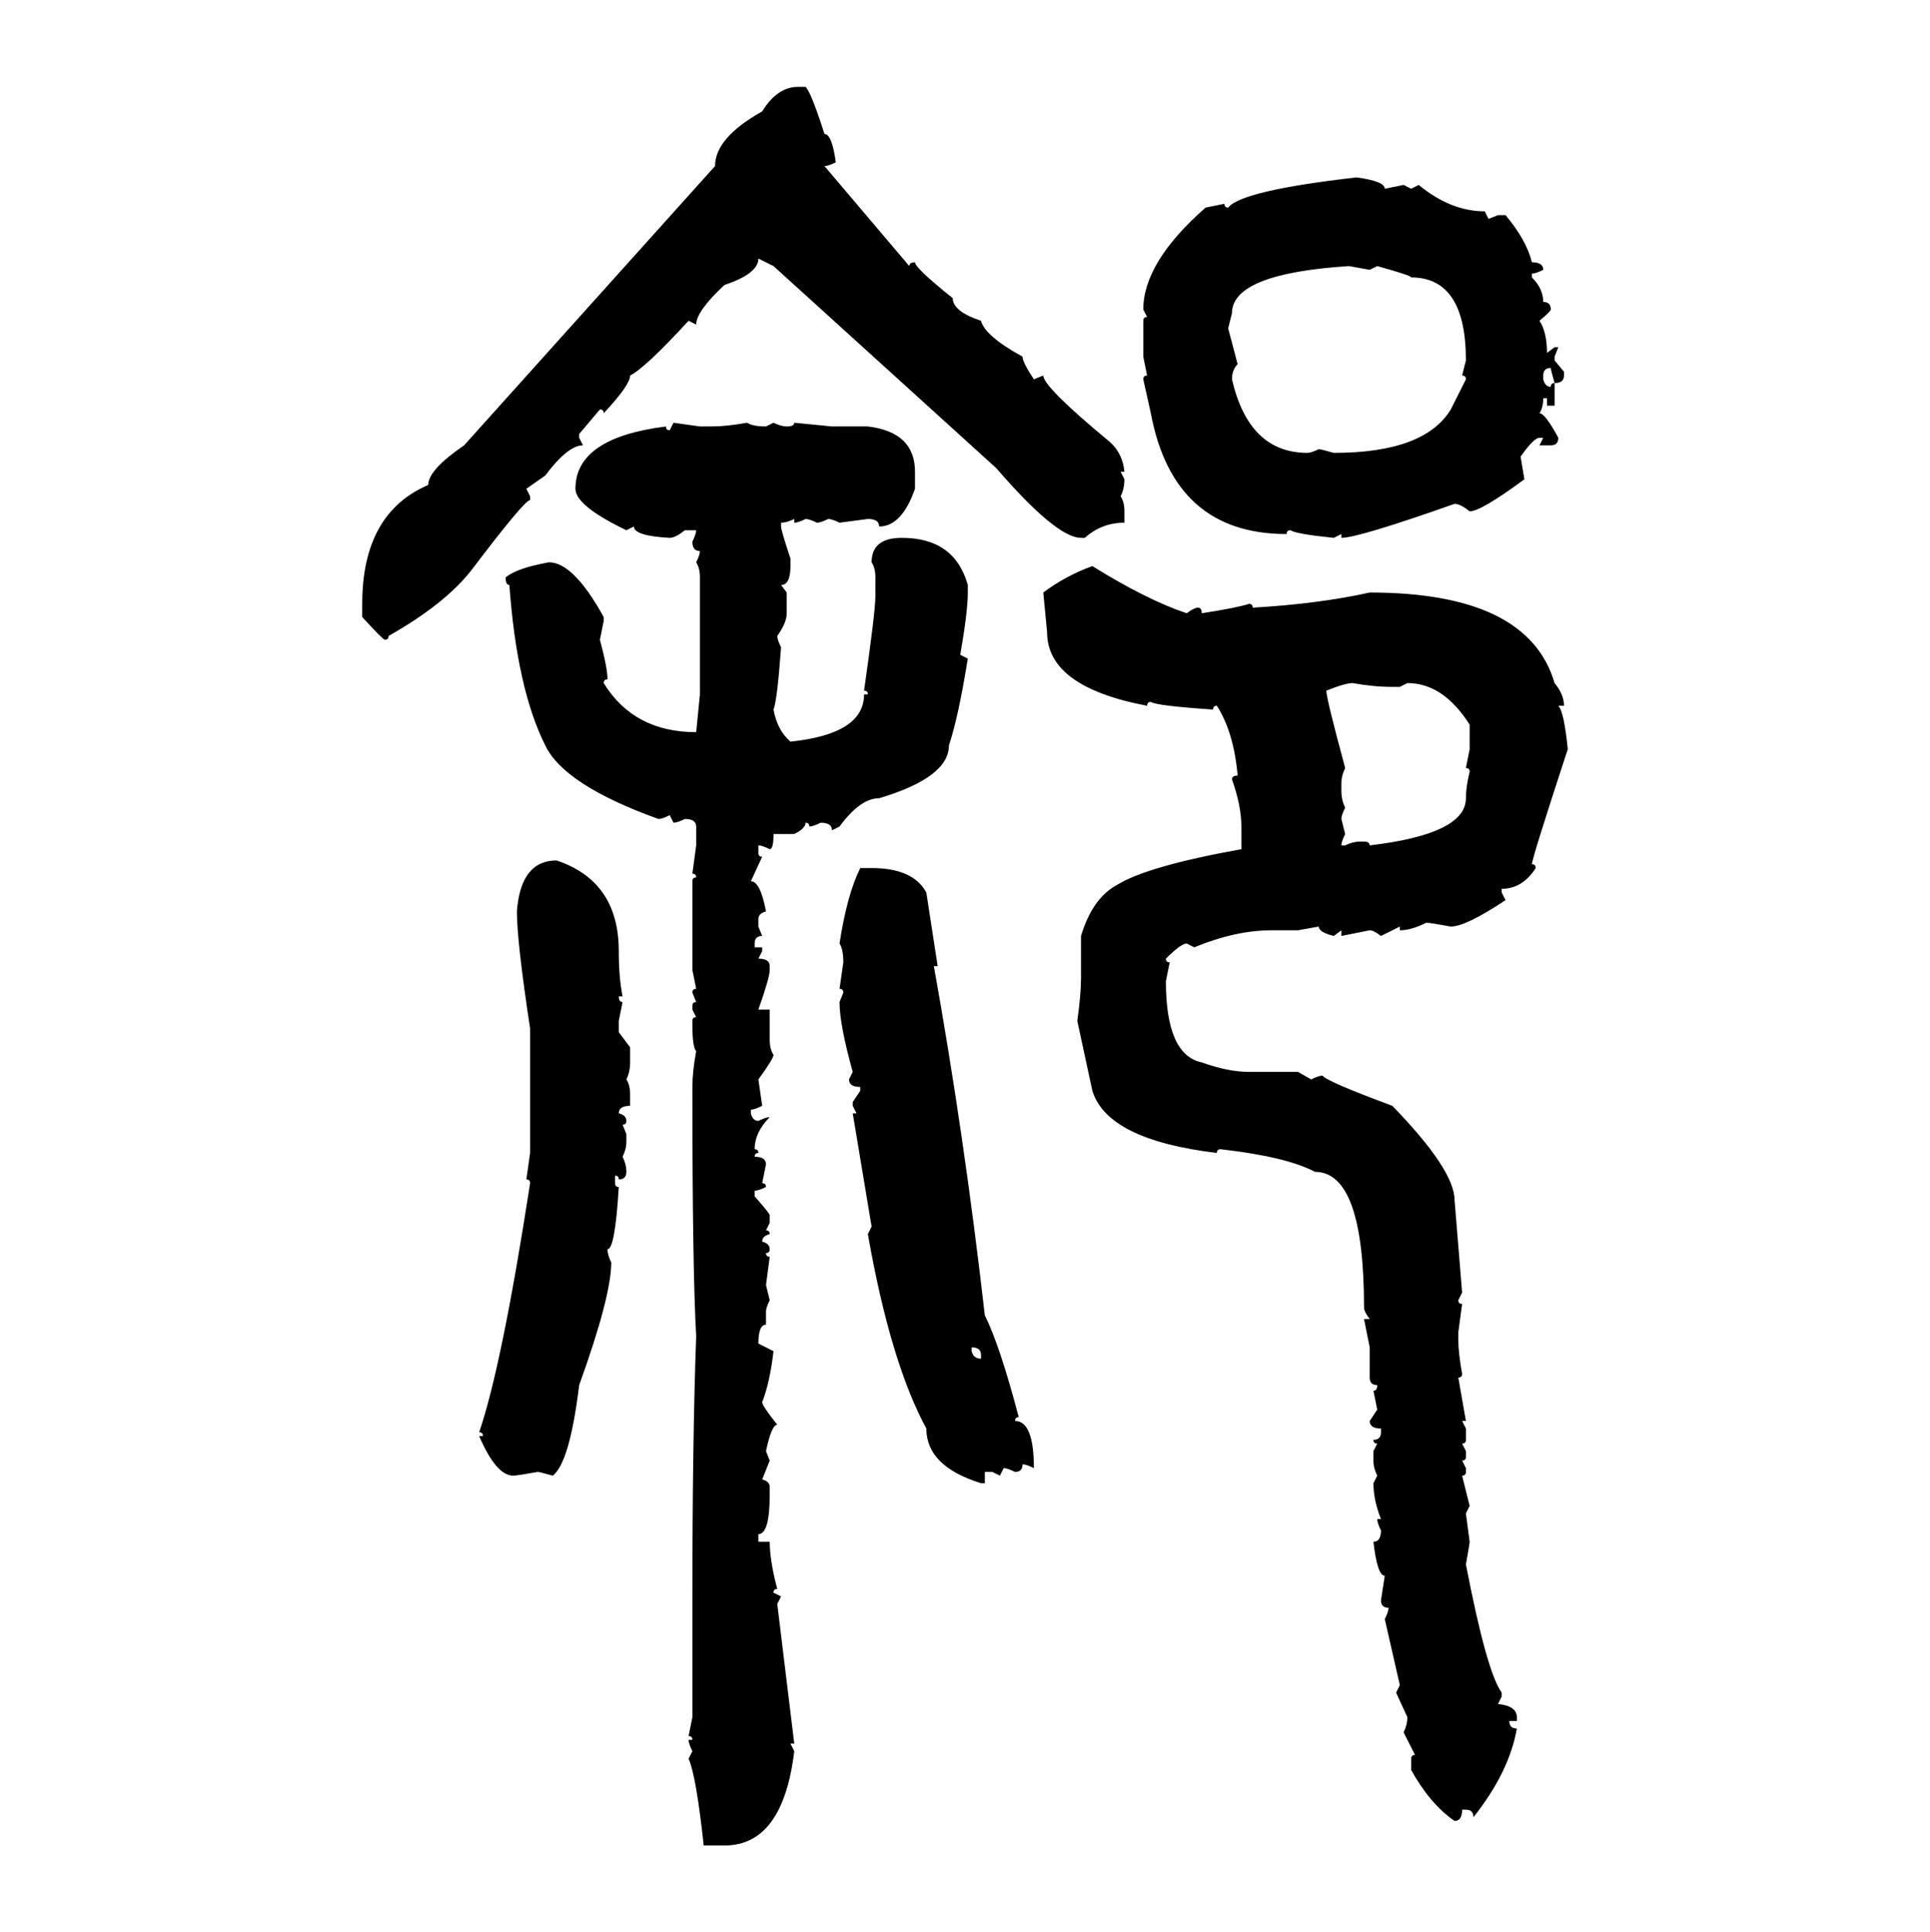 <svg xmlns="http://www.w3.org/2000/svg" xmlns:xlink="http://www.w3.org/1999/xlink" width="299.707" height="300"><path d="M123.93 13.48L123.93 13.48L125.10 13.48Q125.98 14.36 128.03 20.80L128.03 20.80Q129.20 20.80 129.79 25.20L129.79 25.20Q128.61 25.78 128.03 25.78L128.03 25.78L141.21 41.31Q141.21 40.72 142.09 40.72L142.09 40.72Q142.09 41.60 147.95 46.29L147.95 46.29Q147.95 48.34 152.34 49.80L152.34 49.80Q152.93 52.15 158.79 55.37L158.79 55.37Q158.79 56.25 160.55 58.89L160.55 58.89L162.01 58.30Q162.01 60.06 172.27 68.55L172.27 68.55Q174.32 70.31 174.61 73.24L174.61 73.24L174.02 73.24L174.61 74.41Q174.61 75.88 174.02 77.05L174.02 77.05Q174.61 77.93 174.61 79.39L174.61 79.39L174.61 81.15Q171.09 81.15 168.46 83.50L168.46 83.50L167.87 83.50Q164.06 83.50 154.69 72.66L154.69 72.66L120.12 41.31L117.77 40.14Q117.77 42.48 112.50 44.24L112.50 44.24Q108.11 48.34 108.11 50.39L108.11 50.39L106.93 49.80Q100.20 57.13 97.85 58.30L97.85 58.30Q97.85 59.77 93.75 64.16L93.75 64.16Q93.75 63.57 93.16 63.57L93.16 63.57L89.94 67.38L89.94 67.97L90.53 69.14Q88.18 69.14 84.67 73.83L84.67 73.83L81.74 75.88L82.32 77.05L82.32 77.64Q81.45 77.64 73.24 88.48L73.24 88.48Q69.14 93.75 60.35 98.73L60.35 98.73Q60.35 99.32 59.77 99.32L59.77 99.32Q59.47 99.32 56.25 95.80L56.25 95.80L56.25 93.75Q56.25 79.69 66.50 75.29L66.50 75.29Q66.50 72.95 72.07 69.14L72.07 69.14L111.04 25.78Q111.04 21.39 118.36 17.29L118.36 17.29Q120.70 13.48 123.93 13.48ZM210.64 27.54L210.64 27.54Q215.04 28.13 215.04 29.30L215.04 29.30L217.97 28.71L219.14 29.30L220.31 28.71Q225.29 32.81 230.57 32.81L230.57 32.81L231.15 33.98L232.62 33.40L233.79 33.40Q237.01 37.21 237.89 40.72L237.89 40.72Q239.65 40.72 239.65 41.89L239.65 41.89Q238.48 42.48 237.89 42.48L237.89 42.48L237.89 43.07Q239.65 44.82 239.65 46.88L239.65 46.88Q240.82 46.88 240.82 48.05L240.82 48.05Q240.82 48.34 239.06 49.80L239.06 49.80Q240.23 51.56 240.23 54.79L240.23 54.79L241.41 53.91L241.99 53.91L241.41 55.37L241.41 55.96L242.87 57.71L242.87 58.30Q242.87 59.47 241.41 59.47L241.41 59.47Q240.82 57.42 240.82 57.13L240.82 57.13Q239.65 57.13 239.65 58.30L239.65 58.30L239.65 58.89Q239.94 60.06 240.82 60.06L240.82 60.06Q240.82 59.47 241.41 59.47L241.41 59.47L241.41 62.99L240.23 62.99L240.23 61.82L239.65 61.82Q239.65 63.28 239.06 64.16L239.06 64.16Q239.94 64.16 241.99 67.97L241.99 67.97Q241.99 69.14 240.82 69.14L240.82 69.14L239.06 69.14L239.65 67.97L239.06 67.97Q238.18 67.97 236.13 70.90L236.13 70.90L236.72 74.41Q229.98 79.39 228.22 79.39L228.22 79.39Q226.76 78.22 225.88 78.22L225.88 78.22Q210.94 83.50 208.30 83.50L208.30 83.50L208.30 82.91L207.13 83.50Q201.27 82.91 200.39 82.32L200.39 82.32Q199.80 82.32 199.80 82.91L199.80 82.91Q182.23 82.91 178.71 64.16L178.71 64.16L177.54 58.89Q177.54 58.30 178.13 58.30L178.13 58.30L177.54 55.37L177.54 49.80Q177.54 49.22 178.13 49.22L178.13 49.22L177.54 48.05Q177.54 40.72 187.21 32.23L187.21 32.23L190.14 31.64Q190.14 32.23 190.72 32.23L190.72 32.23Q192.77 29.59 210.64 27.54ZM191.31 48.63L190.72 50.98L192.19 56.54Q191.31 57.42 191.31 58.89L191.31 58.89Q193.95 70.31 203.03 70.31L203.03 70.31Q203.61 70.31 204.79 69.73L204.79 69.73Q205.08 69.73 207.13 70.31L207.13 70.31Q221.19 70.31 225.29 63.57L225.29 63.57L227.64 58.89Q227.64 58.30 227.05 58.30L227.05 58.30L227.64 55.96Q227.64 43.07 219.14 43.07L219.14 43.07Q219.14 42.77 213.87 41.31L213.87 41.31L212.70 41.89L209.47 41.31Q191.31 42.48 191.31 48.63L191.31 48.63ZM104.00 66.80L104.59 65.63L108.69 66.21L110.45 66.21Q112.79 66.21 116.02 65.63L116.02 65.63Q116.89 66.21 118.95 66.21L118.95 66.21L120.12 65.63Q121.29 66.21 122.17 66.21L122.17 66.21Q123.34 66.21 123.34 65.63L123.34 65.63L129.20 66.21L134.77 66.21Q142.09 67.09 142.09 73.24L142.09 73.24L142.09 75.88Q140.04 81.74 136.52 81.74L136.52 81.74Q136.52 80.57 134.77 80.57L134.77 80.57L130.37 81.15Q129.20 80.57 128.61 80.57L128.61 80.57Q127.44 81.15 126.86 81.15L126.86 81.15Q125.68 80.57 125.10 80.57L125.10 80.57Q123.93 81.15 123.34 81.15L123.34 81.15L123.34 80.57Q122.17 81.15 121.29 81.15L121.29 81.15L121.29 81.74Q121.29 82.32 122.75 86.72L122.75 86.72L122.75 87.89Q122.75 90.82 121.29 90.82L121.29 90.82L122.17 91.99L122.17 95.21Q122.17 96.68 120.70 98.73L120.70 98.73Q120.70 99.32 121.29 100.49L121.29 100.49Q120.70 108.69 120.12 110.16L120.12 110.16Q120.70 113.38 122.75 115.14L122.75 115.14Q134.18 113.96 134.18 107.81L134.18 107.81L134.77 107.81Q134.77 107.23 134.18 107.23L134.18 107.23Q135.94 94.92 135.94 92.58L135.94 92.58L135.94 89.65Q135.94 88.18 135.35 87.30L135.35 87.30Q135.35 83.50 140.04 83.50L140.04 83.50Q148.24 83.50 150.29 90.82L150.29 90.82L150.29 91.99Q150.29 94.92 149.12 101.66L149.12 101.66L150.29 102.25Q148.83 111.33 147.36 115.72L147.36 115.72Q147.36 120.70 136.52 123.93L136.52 123.93Q133.59 123.93 130.37 128.32L130.37 128.32L129.20 128.91Q129.20 127.73 127.44 127.73L127.44 127.73Q126.27 128.32 125.68 128.32L125.68 128.32Q125.68 127.73 125.10 127.73L125.10 127.73Q125.10 128.61 123.34 129.49L123.34 129.49L120.12 129.49Q120.12 131.84 119.53 131.84L119.53 131.84Q118.36 131.25 117.77 131.25L117.77 131.25L117.77 132.42Q117.77 133.01 118.36 133.01L118.36 133.01L116.60 136.82Q118.07 136.82 118.95 141.50L118.95 141.50Q117.77 141.80 117.77 142.68L117.77 142.68L117.77 143.85L118.36 145.31Q117.19 145.31 117.19 146.48L117.19 146.48L117.19 147.07L118.36 147.07L118.36 147.66L117.77 148.83Q119.53 148.83 119.53 150L119.53 150L119.53 150.59Q119.53 151.76 117.77 156.74L117.77 156.74L119.53 156.74L119.53 161.43Q119.53 162.89 120.12 163.77L120.12 163.77Q120.12 164.36 117.77 167.58L117.77 167.58L118.36 171.68Q117.19 172.27 116.60 172.27L116.60 172.27L116.60 172.85Q116.89 174.02 117.77 174.02L117.77 174.02Q118.95 173.44 119.53 173.44L119.53 173.44Q117.19 175.78 117.19 178.42L117.19 178.42Q117.77 178.42 117.77 179.00L117.77 179.00Q117.19 179.00 117.19 179.59L117.19 179.59Q118.95 179.59 118.95 180.76L118.95 180.76L118.36 183.69Q118.95 183.69 118.95 184.28L118.95 184.28Q117.77 184.86 117.19 184.86L117.19 184.86L117.19 185.74Q119.53 188.38 119.53 188.67L119.53 188.67L119.53 189.84L118.95 191.02Q119.53 191.02 119.53 191.60L119.53 191.60Q118.36 191.89 118.36 192.77L118.36 192.77Q119.53 193.07 119.53 193.95L119.53 193.95Q119.53 194.53 118.95 194.53L118.95 194.53Q118.95 195.12 119.53 195.12L119.53 195.12L118.95 199.51L119.53 201.86Q118.95 203.03 118.95 203.61L118.95 203.61L118.95 205.66Q117.77 205.66 117.77 208.59L117.77 208.59L120.12 209.77Q119.53 214.75 118.36 217.68L118.36 217.68Q118.36 218.26 120.70 221.19L120.70 221.19Q119.82 221.19 118.95 225.29L118.95 225.29L119.53 226.76L118.36 229.69Q119.53 229.98 119.53 230.86L119.53 230.86L119.53 232.03Q119.53 238.18 117.77 238.18L117.77 238.18L117.77 239.36L119.53 239.36Q119.53 242.29 120.70 246.68L120.70 246.68Q120.12 246.68 120.12 247.27L120.12 247.27L121.29 247.85L120.70 249.02L123.34 270.70L122.75 270.70L123.34 271.88Q121.58 286.52 112.50 286.52L112.50 286.52L109.28 286.52Q108.11 275.68 106.93 273.05L106.93 273.05L107.52 271.88Q106.93 270.70 106.93 270.12L106.93 270.12L107.52 270.12Q107.52 269.53 106.93 269.53L106.93 269.53L107.52 266.60L107.52 248.44Q107.52 223.54 108.11 207.42L108.11 207.42Q107.52 197.17 107.52 169.34L107.52 169.34L107.52 168.75Q107.52 166.41 108.11 163.18L108.11 163.18Q107.52 162.60 107.52 159.08L107.52 159.08L107.52 158.50Q107.52 157.91 108.11 157.91L108.11 157.91L107.52 156.74L107.52 156.15Q107.52 155.57 108.11 155.57L108.11 155.57L107.52 154.10Q107.52 153.52 108.11 153.52L108.11 153.52L107.52 150.59L107.52 136.82Q107.52 136.23 108.11 136.23L108.11 136.23Q108.11 135.64 107.52 135.64L107.52 135.64L108.11 131.25L108.11 128.32Q108.11 127.15 106.35 127.15L106.35 127.15Q105.18 127.73 104.59 127.73L104.59 127.73L104.00 126.56Q102.83 127.15 102.25 127.15L102.25 127.15Q87.60 121.88 84.67 115.72L84.67 115.72Q80.27 106.93 79.10 90.82L79.10 90.82Q78.52 90.82 78.52 89.65L78.52 89.65Q80.27 88.18 85.25 87.30L85.25 87.30Q89.06 87.30 93.75 95.80L93.75 95.80L93.75 96.39L93.16 99.32Q94.34 103.71 94.34 105.47L94.34 105.47Q93.75 105.47 93.75 106.05L93.75 106.05Q98.44 113.67 108.11 113.67L108.11 113.67L108.69 107.81L108.69 89.65Q108.69 88.18 108.11 87.30L108.11 87.30Q108.69 86.13 108.69 85.55L108.69 85.55Q107.52 85.55 107.52 84.08L107.52 84.08Q108.11 82.91 108.11 82.32L108.11 82.32L106.35 82.32Q104.88 83.50 104.00 83.50L104.00 83.50Q98.44 83.20 98.44 81.74L98.44 81.74L97.27 82.32Q89.36 78.52 89.36 75.88L89.36 75.88Q89.36 67.97 103.42 66.21L103.42 66.21Q103.42 66.80 104.00 66.80L104.00 66.80ZM169.63 87.89L169.63 87.89Q178.13 93.16 184.28 95.21L184.28 95.21Q185.45 94.34 186.04 94.34L186.04 94.34Q186.62 94.34 186.62 95.21L186.62 95.21Q192.19 94.34 193.95 93.75L193.95 93.75Q194.53 93.75 194.53 94.34L194.53 94.34Q204.79 93.75 212.70 91.99L212.70 91.99Q237.30 91.99 241.41 106.05L241.41 106.05Q242.87 107.81 242.87 109.57L242.87 109.57L241.99 109.57Q242.87 110.45 243.46 116.31L243.46 116.31Q237.89 133.30 237.89 134.18L237.89 134.18Q238.48 134.18 238.48 134.77L238.48 134.77Q236.43 137.99 233.20 137.99L233.20 137.99L233.20 138.57L233.79 139.75Q227.64 143.85 225.29 143.85L225.29 143.85Q222.07 143.26 221.48 143.26L221.48 143.26Q219.14 144.43 217.38 144.43L217.38 144.43L217.38 143.85L214.45 145.31Q213.28 144.43 212.70 144.43L212.70 144.43L208.30 145.31L208.30 144.43L207.13 145.31Q204.79 144.73 204.79 143.85L204.79 143.85L201.56 144.43L197.46 144.43Q191.89 144.43 185.45 147.07L185.45 147.07L184.28 146.48Q183.40 146.48 181.05 148.83L181.05 148.83Q181.05 149.41 181.64 149.41L181.64 149.41L181.05 152.34Q181.05 163.77 186.62 164.94L186.62 164.94Q190.72 166.41 193.95 166.41L193.95 166.41L201.56 166.41L203.61 167.58Q204.79 166.99 205.37 166.99L205.37 166.99Q205.96 167.87 216.21 171.68L216.21 171.68Q225.88 181.64 225.88 186.33L225.88 186.33L227.05 200.68L226.46 201.86Q226.46 202.44 227.05 202.44L227.05 202.44L226.46 206.84L226.46 208.01Q226.46 210.06 227.05 213.28L227.05 213.28Q227.05 213.87 226.46 213.87L226.46 213.87L227.64 220.61L227.05 220.61L227.64 221.78L227.64 223.54Q227.64 224.12 227.05 224.12L227.05 224.12L227.64 225.29L227.64 226.17Q227.64 226.76 227.05 226.76L227.05 226.76L227.64 227.93L227.64 228.52Q227.64 229.10 227.05 229.10L227.05 229.10L228.22 233.79L227.64 234.96L228.22 239.36Q228.22 239.65 227.64 242.87L227.64 242.87Q230.86 259.57 233.20 262.79L233.20 262.79L233.20 263.38L232.62 264.55Q235.55 264.84 235.55 266.60L235.55 266.60L235.55 267.19L234.38 267.19Q234.38 268.36 235.55 268.36L235.55 268.36Q234.38 275.10 228.81 282.13L228.81 282.13Q228.81 280.96 227.64 280.96L227.64 280.96L227.05 280.96Q227.05 282.71 225.88 282.71L225.88 282.71Q222.07 280.08 219.14 274.80L219.14 274.80L219.14 273.05Q219.14 272.46 219.73 272.46L219.73 272.46L217.97 268.95Q218.55 267.77 218.55 266.60L218.55 266.60L216.80 262.79L217.38 261.62L215.04 251.37Q215.63 250.20 215.63 249.61L215.63 249.61Q214.45 249.61 214.45 248.44L214.45 248.44L215.04 244.63Q213.87 244.63 213.28 239.36L213.28 239.36Q214.45 239.36 214.45 237.60L214.45 237.60Q213.87 236.43 213.87 235.84L213.87 235.84L214.45 235.84Q213.28 232.91 213.28 230.27L213.28 230.27L213.87 229.10Q213.28 227.93 213.28 226.76L213.28 226.76L213.28 225.29L213.87 224.12Q213.28 224.12 213.28 223.54L213.28 223.54Q214.45 223.54 214.45 222.36L214.45 222.36L214.45 221.78Q212.70 221.78 212.70 220.61L212.70 220.61L213.87 218.85L213.28 215.92Q213.87 215.92 213.87 215.04L213.87 215.04Q212.70 215.04 212.70 213.87L212.70 213.87L212.70 209.18L211.82 204.79L212.70 204.79Q211.82 203.61 211.82 203.03L211.82 203.03Q211.82 181.93 204.20 181.93L204.20 181.93Q199.80 179.59 189.55 178.42L189.55 178.42Q188.96 178.42 188.96 179.00L188.96 179.00Q171.97 176.95 169.63 169.34L169.63 169.34L167.29 158.50Q167.87 154.39 167.87 151.76L167.87 151.76L167.87 145.31Q169.63 139.45 173.44 137.40L173.44 137.40Q178.13 134.47 192.77 131.84L192.77 131.84L192.77 128.32Q192.77 125.10 191.31 121.00L191.31 121.00Q191.31 120.41 192.19 120.41L192.19 120.41Q191.60 113.67 188.96 109.57L188.96 109.57Q188.38 109.57 188.38 110.16L188.38 110.16Q179.59 109.57 178.71 108.98L178.71 108.98Q178.13 108.98 178.13 109.57L178.13 109.57Q162.60 106.64 162.60 98.14L162.60 98.14L162.01 91.99Q165.53 89.36 169.63 87.89ZM205.96 107.23L205.96 107.23Q205.96 108.40 208.89 119.24L208.89 119.24Q208.30 120.41 208.30 121.58L208.30 121.58L208.30 122.75Q208.30 124.22 208.89 125.39L208.89 125.39Q208.30 126.56 208.30 127.15L208.30 127.15L208.89 129.49Q208.30 130.66 208.30 131.25L208.30 131.25L208.89 131.25Q210.06 130.66 211.23 130.66L211.23 130.66L211.82 130.66Q212.70 130.66 212.70 131.25L212.70 131.25Q227.64 129.49 227.64 123.93L227.64 123.93Q227.64 122.17 228.22 119.82L228.22 119.82Q228.22 119.24 227.64 119.24L227.64 119.24L228.22 116.31L228.22 112.50Q224.12 106.05 218.55 106.05L218.55 106.05L217.38 106.64L216.21 106.64Q213.28 106.64 210.06 106.05L210.06 106.05Q208.89 106.05 205.96 107.23ZM86.43 133.59L86.43 133.59Q96.09 136.82 96.09 147.66L96.09 147.66Q96.09 151.76 96.68 154.69L96.68 154.69L96.09 154.69Q96.09 155.57 96.68 155.57L96.68 155.57L96.09 158.50L96.09 160.25L97.85 162.60L97.85 164.94Q97.85 166.41 97.27 167.58L97.27 167.58Q97.85 168.46 97.85 169.92L97.85 169.92L97.85 171.68Q96.09 171.68 96.09 172.85L96.09 172.85Q97.27 173.14 97.27 174.02L97.27 174.02Q97.27 174.61 96.68 174.61L96.68 174.61L97.27 176.07L97.27 177.25Q97.27 178.42 96.68 179.59L96.68 179.59Q97.27 180.76 97.27 181.93L97.27 181.93Q97.27 183.11 96.09 183.11L96.09 183.11Q96.09 182.52 95.51 182.52L95.51 182.52L95.51 183.69Q95.51 184.28 96.09 184.28L96.09 184.28Q95.51 193.95 94.34 193.95L94.34 193.95Q94.34 194.82 94.92 196.00L94.92 196.00Q94.92 201.27 89.94 215.04L89.94 215.04Q88.48 227.05 85.84 229.10L85.84 229.10Q83.79 228.52 83.50 228.52L83.50 228.52Q80.27 229.10 79.69 229.10L79.69 229.10Q77.05 229.10 74.41 222.95L74.41 222.95L75 222.95Q75 222.36 74.41 222.36L74.41 222.36Q77.93 212.11 82.32 183.69L82.32 183.69Q82.32 183.11 81.74 183.11L81.74 183.11L82.32 179.00L82.32 159.67Q80.27 146.19 80.27 141.50L80.27 141.50Q80.86 133.59 86.43 133.59ZM133.59 134.77L133.59 134.77L135.35 134.77Q141.80 134.77 143.85 138.57L143.85 138.57L145.61 150L145.02 150Q149.71 176.07 152.93 204.20L152.93 204.20Q155.27 208.89 158.20 220.02L158.20 220.02Q157.62 220.02 157.62 220.61L157.62 220.61Q160.55 220.61 160.55 227.93L160.55 227.93Q159.38 227.34 158.79 227.34L158.79 227.34Q158.79 228.52 157.62 228.52L157.62 228.52Q156.45 227.93 155.86 227.93L155.86 227.93L155.27 229.10L154.10 228.52L152.93 228.52L152.93 230.27L152.34 230.27Q143.85 227.64 143.85 221.78L143.85 221.78Q138.28 211.52 134.77 191.60L134.77 191.60L135.35 190.43L132.42 172.85L133.01 172.85L132.42 171.68L132.42 171.09L133.59 169.34L133.59 168.75Q131.84 168.75 131.84 167.58L131.84 167.58L132.42 166.41Q130.37 159.08 130.37 155.57L130.37 155.57L130.96 154.10Q130.96 153.52 130.37 153.52L130.37 153.52L130.96 149.41Q130.96 147.36 130.37 146.48L130.37 146.48Q131.54 138.87 133.59 134.77ZM150.88 209.18L150.88 209.18L150.88 209.77Q151.17 210.94 152.34 210.94L152.34 210.94L152.34 210.35Q152.34 209.18 150.88 209.18Z"/></svg>
